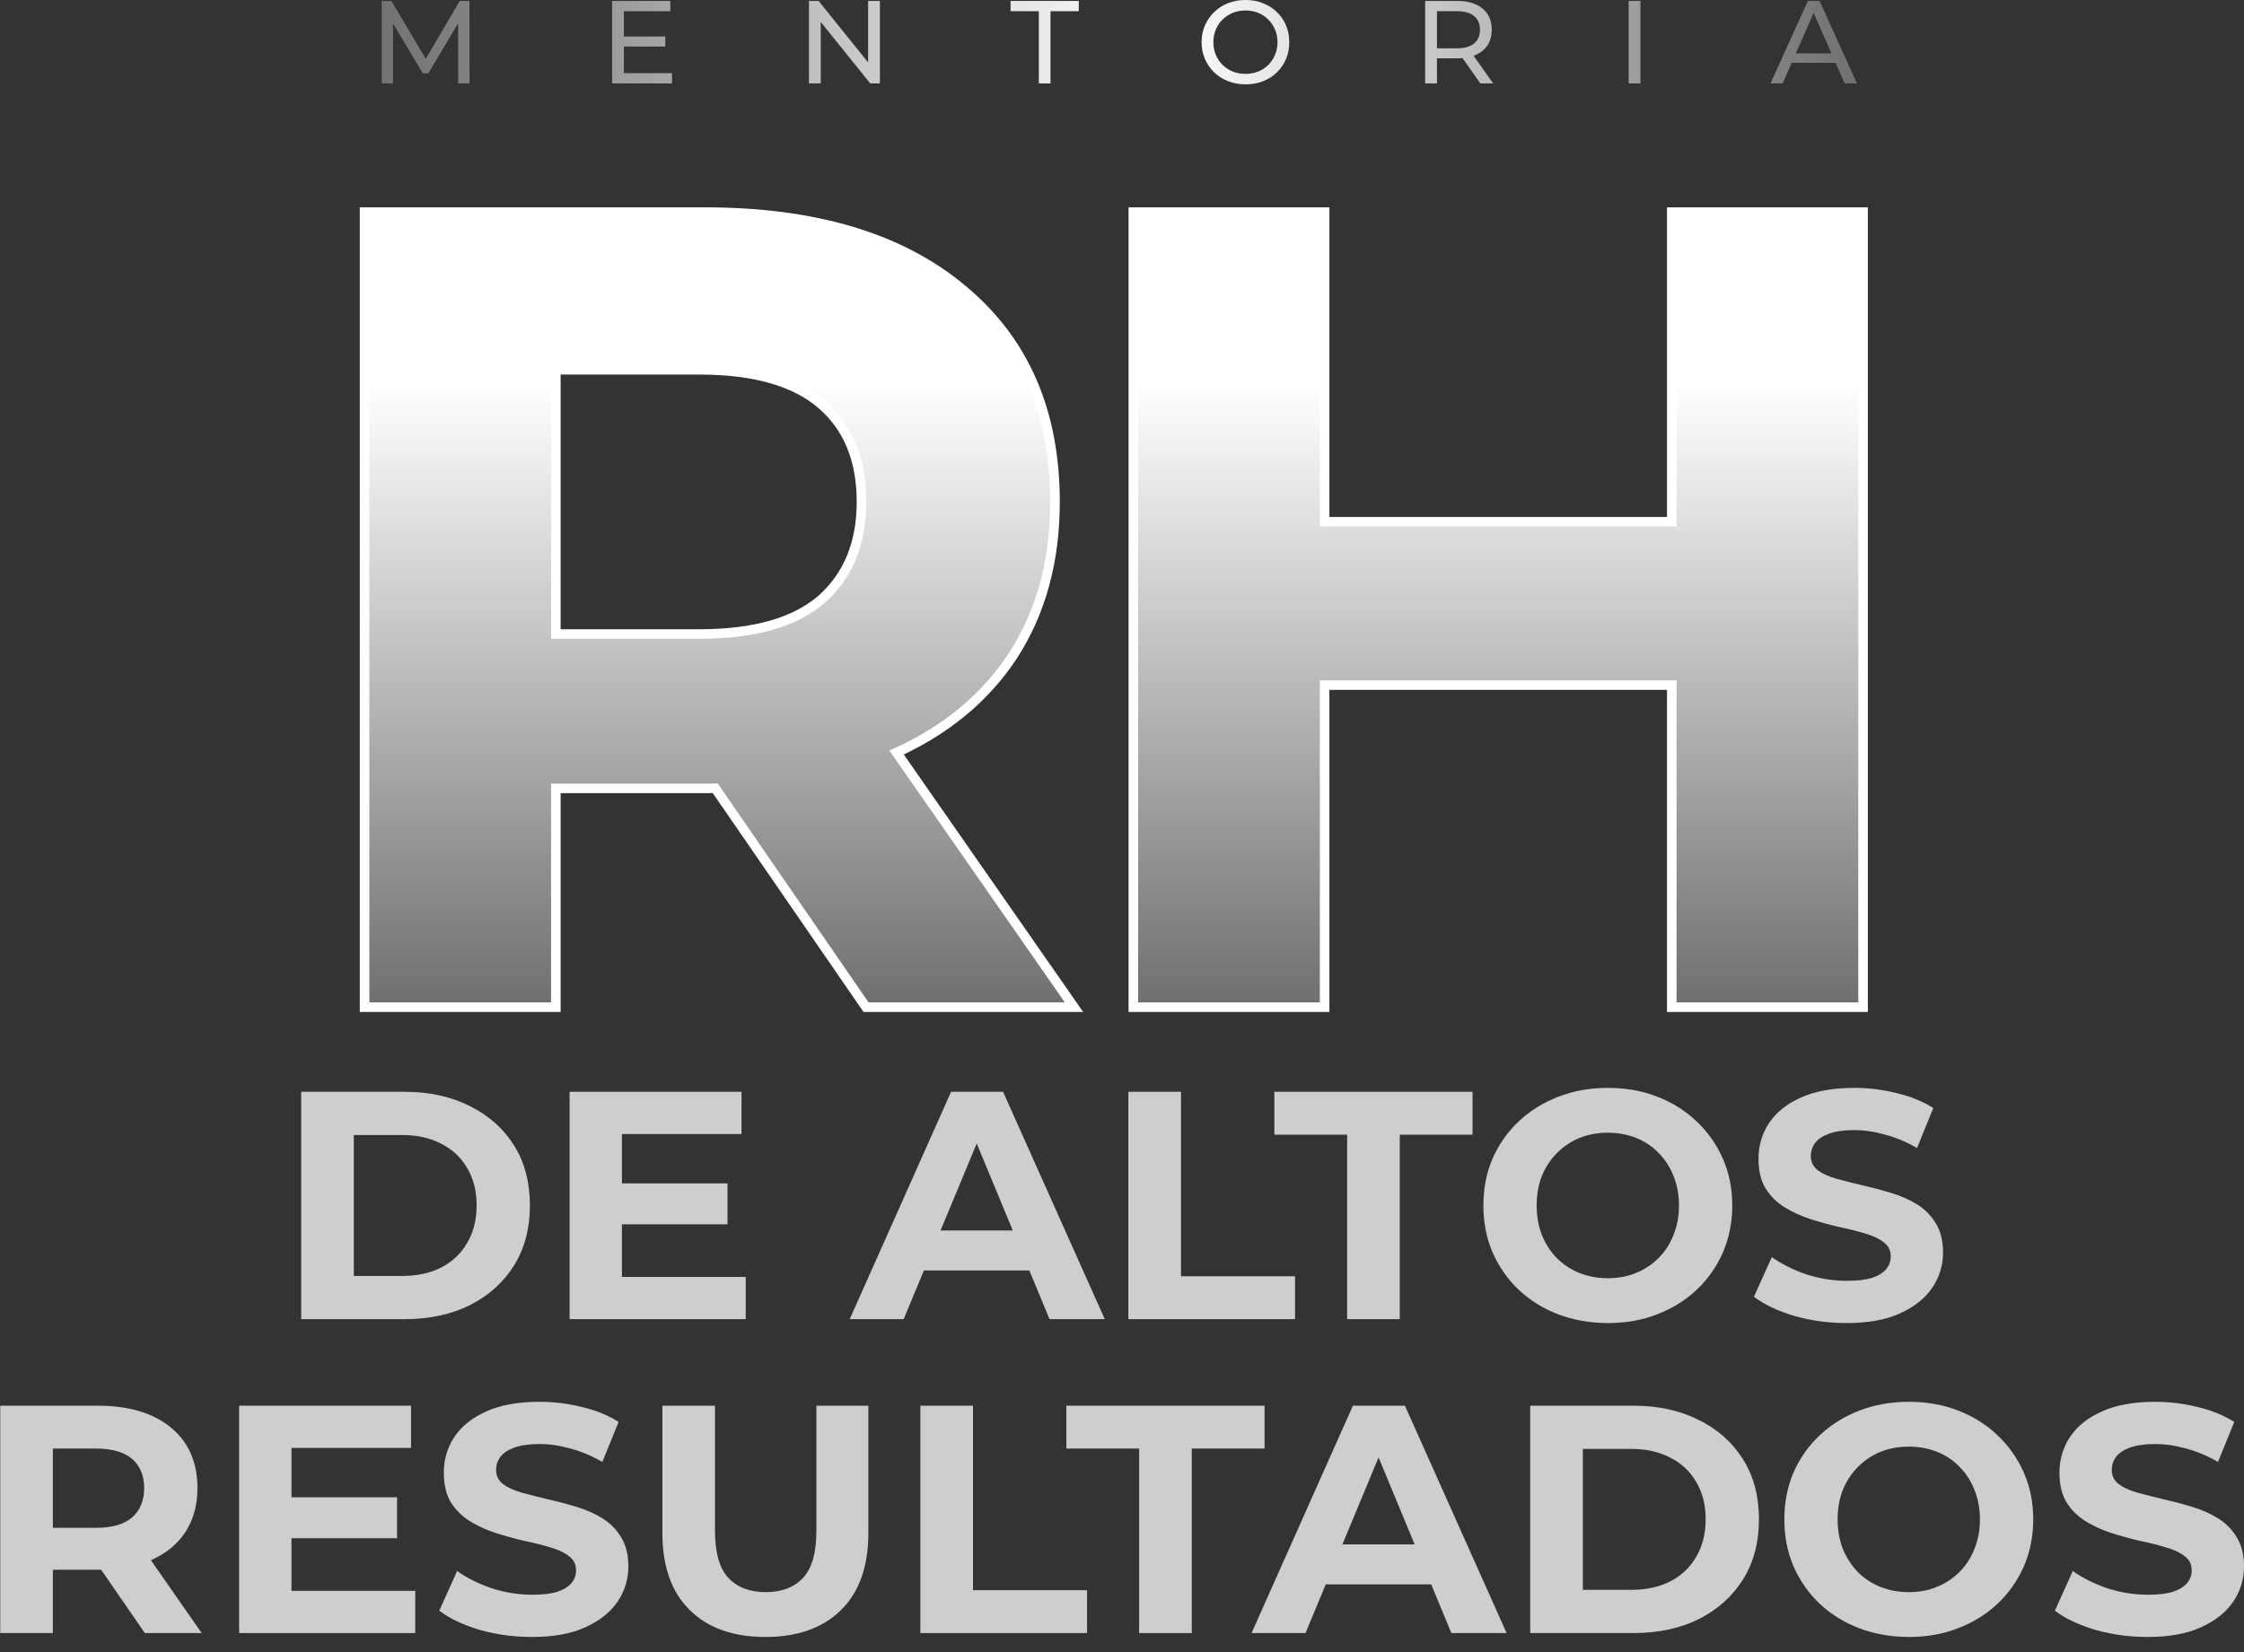 <svg xmlns="http://www.w3.org/2000/svg" width="129" height="95" viewBox="0 0 129 95" fill="none"><rect x="0" y="0" width="129" height="95" fill="#333333" stroke="none"/><path d="M40.513 12.197C46.829 12.197 51.779 13.668 55.326 16.647C58.88 19.589 60.649 23.672 60.649 28.861C60.649 32.261 59.843 35.218 58.219 37.721L58.218 37.723C56.634 40.121 54.405 41.969 51.543 43.274L61.438 57.483L61.739 57.915H49.783L49.702 57.795L41.117 45.328C41.002 45.329 40.887 45.332 40.771 45.332H31.954V57.915H20.958V12.197H40.513ZM76.148 12.197V30.005H96.105V12.197H107.101V57.915H96.105V39.395H76.148V57.915H65.152V12.197H76.148ZM31.954 36.459H40.191C43.383 36.459 45.713 35.776 47.233 34.461C48.754 33.101 49.524 31.246 49.524 28.861C49.524 26.429 48.752 24.576 47.233 23.261C45.713 21.946 43.383 21.263 40.191 21.263H31.954V36.459Z" fill="url(#paint0_linear_4_43)" stroke="white" stroke-width="0.55"></path><path d="M21.943 4.797V0.054H22.499L24.626 3.638H24.328L26.429 0.054H26.984L26.991 4.797H26.34L26.334 1.077H26.49L24.62 4.221H24.308L22.424 1.077H22.594V4.797H21.943Z" fill="url(#paint1_linear_4_43)"></path><path d="M35.19 4.797V0.054H38.536V0.644H35.867V4.207H38.631V4.797H35.19ZM35.806 2.676V2.1H38.245V2.676H35.806Z" fill="url(#paint2_linear_4_43)"></path><path d="M46.504 4.797V0.054H47.059L50.196 3.95H49.905V0.054H50.582V4.797H50.027L46.89 0.901H47.181V4.797H46.504Z" fill="url(#paint3_linear_4_43)"></path><path d="M59.719 4.797V0.644H58.093V0.054H62.016V0.644H60.39V4.797H59.719Z" fill="url(#paint4_linear_4_43)"></path><path d="M71.604 4.851C71.242 4.851 70.906 4.79 70.594 4.668C70.287 4.546 70.021 4.377 69.795 4.16C69.569 3.939 69.393 3.681 69.266 3.388C69.14 3.094 69.076 2.773 69.076 2.426C69.076 2.078 69.14 1.757 69.266 1.463C69.393 1.17 69.569 0.915 69.795 0.698C70.021 0.477 70.287 0.305 70.594 0.183C70.901 0.061 71.238 0 71.604 0C71.965 0 72.297 0.061 72.6 0.183C72.907 0.3 73.173 0.47 73.399 0.691C73.629 0.908 73.806 1.163 73.928 1.457C74.054 1.75 74.117 2.073 74.117 2.426C74.117 2.778 74.054 3.101 73.928 3.394C73.806 3.688 73.629 3.945 73.399 4.167C73.173 4.384 72.907 4.553 72.6 4.675C72.297 4.792 71.965 4.851 71.604 4.851ZM71.604 4.248C71.866 4.248 72.107 4.203 72.329 4.113C72.555 4.022 72.749 3.896 72.911 3.733C73.079 3.566 73.207 3.372 73.297 3.15C73.392 2.929 73.44 2.688 73.44 2.426C73.44 2.164 73.392 1.922 73.297 1.701C73.207 1.479 73.079 1.287 72.911 1.125C72.749 0.958 72.555 0.829 72.329 0.739C72.107 0.648 71.866 0.603 71.604 0.603C71.337 0.603 71.091 0.648 70.865 0.739C70.644 0.829 70.45 0.958 70.282 1.125C70.115 1.287 69.984 1.479 69.89 1.701C69.799 1.922 69.754 2.164 69.754 2.426C69.754 2.688 69.799 2.929 69.89 3.15C69.984 3.372 70.115 3.566 70.282 3.733C70.45 3.896 70.644 4.022 70.865 4.113C71.091 4.203 71.337 4.248 71.604 4.248Z" fill="url(#paint5_linear_4_43)"></path><path d="M81.928 4.797V0.054H83.778C84.392 0.054 84.875 0.201 85.228 0.495C85.58 0.784 85.756 1.188 85.756 1.707C85.756 2.051 85.677 2.346 85.519 2.595C85.361 2.839 85.135 3.026 84.841 3.157C84.548 3.288 84.193 3.354 83.778 3.354H82.301L82.606 3.042V4.797H81.928ZM85.099 4.797L83.893 3.076H84.618L85.838 4.797H85.099ZM82.606 3.11L82.301 2.778H83.757C84.191 2.778 84.519 2.685 84.74 2.5C84.966 2.31 85.079 2.046 85.079 1.707C85.079 1.369 84.966 1.107 84.74 0.921C84.519 0.736 84.191 0.644 83.757 0.644H82.301L82.606 0.305V3.11Z" fill="url(#paint6_linear_4_43)"></path><path d="M93.626 4.797V0.054H94.304V4.797H93.626Z" fill="url(#paint7_linear_4_43)"></path><path d="M101.781 4.797L103.928 0.054H104.599L106.754 4.797H106.042L104.125 0.434H104.396L102.478 4.797H101.781ZM102.695 3.611L102.878 3.069H105.548L105.744 3.611H102.695Z" fill="url(#paint8_linear_4_43)"></path><path d="M17.314 75.856V62.781H23.253C24.673 62.781 25.924 63.055 27.008 63.603C28.091 64.139 28.938 64.892 29.548 65.863C30.158 66.835 30.463 67.986 30.463 69.319C30.463 70.638 30.158 71.79 29.548 72.774C28.938 73.745 28.091 74.505 27.008 75.053C25.924 75.588 24.673 75.856 23.253 75.856H17.314ZM20.34 73.372H23.104C23.976 73.372 24.729 73.21 25.364 72.886C26.012 72.55 26.51 72.077 26.858 71.467C27.219 70.856 27.4 70.14 27.4 69.319C27.4 68.484 27.219 67.768 26.858 67.171C26.51 66.561 26.012 66.094 25.364 65.77C24.729 65.434 23.976 65.266 23.104 65.266H20.34V73.372Z" fill="#CECECE"></path><path d="M32.745 75.856V62.781H42.626V65.21H35.752V73.428H42.868V75.856H32.745ZM35.528 70.402V68.049H41.822V70.402H35.528Z" fill="#CECECE"></path><path d="M48.847 75.856L54.675 62.781H57.663L63.509 75.856H60.334L55.552 64.313H56.748L51.948 75.856H48.847ZM51.761 73.054L52.564 70.757H59.288L60.11 73.054H51.761Z" fill="#CECECE"></path><path d="M64.866 75.856V62.781H67.891V73.39H74.447V75.856H64.866Z" fill="#CECECE"></path><path d="M77.442 75.856V65.247H73.258V62.781H84.651V65.247H80.468V75.856H77.442Z" fill="#CECECE"></path><path d="M92.447 76.08C91.414 76.08 90.455 75.912 89.571 75.576C88.699 75.24 87.94 74.766 87.292 74.156C86.657 73.546 86.159 72.83 85.798 72.008C85.449 71.186 85.275 70.29 85.275 69.319C85.275 68.347 85.449 67.451 85.798 66.629C86.159 65.807 86.663 65.091 87.311 64.481C87.959 63.871 88.718 63.398 89.59 63.062C90.461 62.725 91.408 62.557 92.429 62.557C93.462 62.557 94.409 62.725 95.268 63.062C96.139 63.398 96.893 63.871 97.528 64.481C98.175 65.091 98.68 65.807 99.041 66.629C99.402 67.438 99.582 68.335 99.582 69.319C99.582 70.29 99.402 71.193 99.041 72.027C98.68 72.849 98.175 73.565 97.528 74.175C96.893 74.772 96.139 75.24 95.268 75.576C94.409 75.912 93.468 76.08 92.447 76.08ZM92.429 73.502C93.014 73.502 93.549 73.403 94.035 73.204C94.533 73.004 94.969 72.718 95.342 72.344C95.716 71.971 96.002 71.529 96.202 71.018C96.413 70.508 96.519 69.941 96.519 69.319C96.519 68.696 96.413 68.129 96.202 67.619C96.002 67.108 95.716 66.666 95.342 66.293C94.981 65.919 94.552 65.633 94.054 65.434C93.556 65.234 93.014 65.135 92.429 65.135C91.843 65.135 91.302 65.234 90.804 65.434C90.318 65.633 89.888 65.919 89.515 66.293C89.141 66.666 88.849 67.108 88.637 67.619C88.438 68.129 88.338 68.696 88.338 69.319C88.338 69.929 88.438 70.495 88.637 71.018C88.849 71.529 89.135 71.971 89.496 72.344C89.87 72.718 90.306 73.004 90.804 73.204C91.302 73.403 91.843 73.502 92.429 73.502Z" fill="#CECECE"></path><path d="M106.152 76.08C105.106 76.08 104.104 75.943 103.145 75.669C102.186 75.383 101.414 75.015 100.829 74.567L101.856 72.288C102.417 72.687 103.077 73.017 103.836 73.278C104.608 73.527 105.386 73.652 106.171 73.652C106.768 73.652 107.248 73.596 107.609 73.484C107.983 73.359 108.256 73.191 108.431 72.979C108.605 72.768 108.692 72.525 108.692 72.251C108.692 71.902 108.555 71.628 108.281 71.429C108.007 71.218 107.646 71.049 107.198 70.925C106.75 70.788 106.252 70.663 105.704 70.551C105.168 70.427 104.627 70.277 104.079 70.103C103.543 69.929 103.052 69.705 102.603 69.431C102.155 69.157 101.788 68.796 101.501 68.347C101.227 67.899 101.09 67.326 101.09 66.629C101.09 65.882 101.29 65.203 101.688 64.593C102.099 63.971 102.709 63.479 103.519 63.118C104.34 62.744 105.368 62.557 106.6 62.557C107.422 62.557 108.232 62.657 109.028 62.856C109.825 63.043 110.529 63.329 111.139 63.715L110.205 66.013C109.595 65.664 108.985 65.409 108.375 65.247C107.765 65.073 107.167 64.985 106.582 64.985C105.996 64.985 105.517 65.054 105.144 65.191C104.77 65.328 104.502 65.508 104.34 65.733C104.179 65.944 104.098 66.193 104.098 66.48C104.098 66.816 104.235 67.09 104.508 67.301C104.782 67.501 105.144 67.662 105.592 67.787C106.04 67.912 106.532 68.036 107.067 68.161C107.615 68.285 108.157 68.428 108.692 68.59C109.24 68.752 109.738 68.97 110.187 69.244C110.635 69.518 110.996 69.879 111.27 70.327C111.556 70.775 111.699 71.342 111.699 72.027C111.699 72.761 111.494 73.434 111.083 74.044C110.672 74.654 110.056 75.146 109.234 75.52C108.425 75.893 107.397 76.08 106.152 76.08Z" fill="#CECECE"></path><path d="M0.013 93.906V80.832H5.598C7.416 80.832 8.829 81.255 9.838 82.102C10.847 82.936 11.351 84.094 11.351 85.576C11.351 86.547 11.12 87.388 10.66 88.098C10.199 88.795 9.545 89.33 8.699 89.704C7.852 90.078 6.843 90.264 5.673 90.264H1.694L3.039 88.938V93.906H0.013ZM8.325 93.906L5.056 89.162H8.288L11.594 93.906H8.325ZM3.039 89.274L1.694 87.855H5.505C6.439 87.855 7.136 87.656 7.597 87.257C8.057 86.846 8.288 86.286 8.288 85.576C8.288 84.854 8.057 84.294 7.597 83.895C7.136 83.497 6.439 83.297 5.505 83.297H1.694L3.039 81.859V89.274Z" fill="#CECECE"></path><path d="M13.748 93.906V80.832H23.629V83.26H16.755V91.478H23.871V93.906H13.748ZM16.531 88.453V86.099H22.826V88.453H16.531Z" fill="#CECECE"></path><path d="M30.575 94.131C29.529 94.131 28.526 93.994 27.568 93.72C26.609 93.433 25.837 93.066 25.252 92.618L26.279 90.339C26.839 90.737 27.499 91.067 28.259 91.329C29.031 91.578 29.809 91.703 30.593 91.703C31.191 91.703 31.671 91.647 32.032 91.534C32.405 91.41 32.679 91.242 32.853 91.03C33.028 90.818 33.115 90.576 33.115 90.302C33.115 89.953 32.978 89.679 32.704 89.48C32.43 89.268 32.069 89.1 31.621 88.976C31.172 88.839 30.674 88.714 30.127 88.602C29.591 88.478 29.049 88.328 28.502 88.154C27.966 87.979 27.474 87.755 27.026 87.481C26.578 87.207 26.21 86.846 25.924 86.398C25.65 85.95 25.513 85.377 25.513 84.68C25.513 83.933 25.712 83.254 26.111 82.644C26.522 82.021 27.132 81.529 27.941 81.168C28.763 80.795 29.79 80.608 31.023 80.608C31.845 80.608 32.654 80.708 33.451 80.907C34.248 81.094 34.952 81.38 35.562 81.766L34.628 84.063C34.018 83.715 33.408 83.459 32.797 83.297C32.187 83.123 31.59 83.036 31.004 83.036C30.419 83.036 29.94 83.105 29.566 83.242C29.193 83.379 28.925 83.559 28.763 83.783C28.601 83.995 28.52 84.244 28.52 84.53C28.52 84.867 28.657 85.14 28.931 85.352C29.205 85.551 29.566 85.713 30.015 85.838C30.463 85.962 30.955 86.087 31.49 86.211C32.038 86.336 32.58 86.479 33.115 86.641C33.663 86.803 34.161 87.021 34.609 87.295C35.057 87.569 35.419 87.93 35.693 88.378C35.979 88.826 36.122 89.393 36.122 90.078C36.122 90.812 35.917 91.485 35.506 92.095C35.095 92.705 34.478 93.197 33.657 93.57C32.847 93.944 31.82 94.131 30.575 94.131Z" fill="#CECECE"></path><path d="M43.998 94.131C42.143 94.131 40.693 93.614 39.647 92.58C38.601 91.547 38.078 90.071 38.078 88.154V80.832H41.103V88.042C41.103 89.287 41.359 90.183 41.869 90.731C42.38 91.279 43.096 91.553 44.017 91.553C44.938 91.553 45.654 91.279 46.165 90.731C46.676 90.183 46.931 89.287 46.931 88.042V80.832H49.919V88.154C49.919 90.071 49.396 91.547 48.35 92.58C47.304 93.614 45.854 94.131 43.998 94.131Z" fill="#CECECE"></path><path d="M52.909 93.906V80.832H55.935V91.441H62.491V93.906H52.909Z" fill="#CECECE"></path><path d="M65.485 93.906V83.297H61.302V80.832H72.695V83.297H68.511V93.906H65.485Z" fill="#CECECE"></path><path d="M71.948 93.906L77.775 80.832H80.764L86.61 93.906H83.435L78.653 82.364H79.849L75.049 93.906H71.948ZM74.862 91.105L75.665 88.808H82.389L83.211 91.105H74.862Z" fill="#CECECE"></path><path d="M87.966 93.906V80.832H93.906C95.326 80.832 96.577 81.106 97.66 81.654C98.744 82.189 99.59 82.943 100.2 83.914C100.811 84.885 101.116 86.037 101.116 87.369C101.116 88.689 100.811 89.841 100.2 90.825C99.59 91.796 98.744 92.555 97.66 93.103C96.577 93.639 95.326 93.906 93.906 93.906H87.966ZM90.992 91.422H93.757C94.628 91.422 95.382 91.26 96.017 90.937C96.664 90.6 97.162 90.127 97.511 89.517C97.872 88.907 98.052 88.191 98.052 87.369C98.052 86.535 97.872 85.819 97.511 85.221C97.162 84.611 96.664 84.144 96.017 83.82C95.382 83.484 94.628 83.316 93.757 83.316H90.992V91.422Z" fill="#CECECE"></path><path d="M109.748 94.131C108.714 94.131 107.756 93.963 106.872 93.626C106 93.29 105.24 92.817 104.593 92.207C103.958 91.597 103.46 90.881 103.099 90.059C102.75 89.237 102.576 88.341 102.576 87.369C102.576 86.398 102.75 85.501 103.099 84.68C103.46 83.858 103.964 83.142 104.612 82.532C105.259 81.922 106.019 81.448 106.89 81.112C107.762 80.776 108.708 80.608 109.729 80.608C110.763 80.608 111.709 80.776 112.568 81.112C113.44 81.448 114.193 81.922 114.828 82.532C115.476 83.142 115.98 83.858 116.341 84.68C116.702 85.489 116.883 86.386 116.883 87.369C116.883 88.341 116.702 89.243 116.341 90.078C115.98 90.899 115.476 91.615 114.828 92.225C114.193 92.823 113.44 93.29 112.568 93.626C111.709 93.963 110.769 94.131 109.748 94.131ZM109.729 91.553C110.315 91.553 110.85 91.454 111.336 91.254C111.834 91.055 112.269 90.769 112.643 90.395C113.017 90.022 113.303 89.579 113.502 89.069C113.714 88.558 113.82 87.992 113.82 87.369C113.82 86.747 113.714 86.18 113.502 85.67C113.303 85.159 113.017 84.717 112.643 84.344C112.282 83.97 111.852 83.683 111.354 83.484C110.856 83.285 110.315 83.186 109.729 83.186C109.144 83.186 108.602 83.285 108.104 83.484C107.619 83.683 107.189 83.97 106.816 84.344C106.442 84.717 106.149 85.159 105.938 85.67C105.738 86.18 105.639 86.747 105.639 87.369C105.639 87.979 105.738 88.546 105.938 89.069C106.149 89.579 106.436 90.022 106.797 90.395C107.17 90.769 107.606 91.055 108.104 91.254C108.602 91.454 109.144 91.553 109.729 91.553Z" fill="#CECECE"></path><path d="M123.453 94.131C122.407 94.131 121.404 93.994 120.446 93.72C119.487 93.433 118.715 93.066 118.13 92.618L119.157 90.339C119.717 90.737 120.377 91.067 121.137 91.329C121.909 91.578 122.687 91.703 123.471 91.703C124.069 91.703 124.548 91.647 124.91 91.534C125.283 91.41 125.557 91.242 125.731 91.03C125.906 90.818 125.993 90.576 125.993 90.302C125.993 89.953 125.856 89.679 125.582 89.48C125.308 89.268 124.947 89.1 124.499 88.976C124.05 88.839 123.552 88.714 123.004 88.602C122.469 88.478 121.927 88.328 121.379 88.154C120.844 87.979 120.352 87.755 119.904 87.481C119.456 87.207 119.088 86.846 118.802 86.398C118.528 85.95 118.391 85.377 118.391 84.68C118.391 83.933 118.59 83.254 118.989 82.644C119.4 82.021 120.01 81.529 120.819 81.168C121.641 80.795 122.668 80.608 123.901 80.608C124.723 80.608 125.532 80.708 126.329 80.907C127.126 81.094 127.83 81.38 128.44 81.766L127.506 84.063C126.896 83.715 126.285 83.459 125.675 83.297C125.065 83.123 124.468 83.036 123.882 83.036C123.297 83.036 122.818 83.105 122.444 83.242C122.071 83.379 121.803 83.559 121.641 83.783C121.479 83.995 121.398 84.244 121.398 84.53C121.398 84.867 121.535 85.14 121.809 85.352C122.083 85.551 122.444 85.713 122.892 85.838C123.341 85.962 123.832 86.087 124.368 86.211C124.916 86.336 125.457 86.479 125.993 86.641C126.541 86.803 127.039 87.021 127.487 87.295C127.935 87.569 128.296 87.93 128.57 88.378C128.857 88.826 129 89.393 129 90.078C129 90.812 128.795 91.485 128.384 92.095C127.973 92.705 127.356 93.197 126.535 93.57C125.725 93.944 124.698 94.131 123.453 94.131Z" fill="#CECECE"></path><defs><linearGradient id="paint0_linear_4_43" x1="64.029" y1="22.037" x2="64.029" y2="57.64" gradientUnits="userSpaceOnUse"><stop stop-color="white"></stop><stop offset="1" stop-color="#707070"></stop></linearGradient><linearGradient id="paint1_linear_4_43" x1="21.232" y1="2.24" x2="106.973" y2="2.24" gradientUnits="userSpaceOnUse"><stop stop-color="#707070"></stop><stop offset="0.529" stop-color="white"></stop><stop offset="1" stop-color="#707070"></stop></linearGradient><linearGradient id="paint2_linear_4_43" x1="21.232" y1="2.24" x2="106.973" y2="2.24" gradientUnits="userSpaceOnUse"><stop stop-color="#707070"></stop><stop offset="0.529" stop-color="white"></stop><stop offset="1" stop-color="#707070"></stop></linearGradient><linearGradient id="paint3_linear_4_43" x1="21.232" y1="2.24" x2="106.973" y2="2.24" gradientUnits="userSpaceOnUse"><stop stop-color="#707070"></stop><stop offset="0.529" stop-color="white"></stop><stop offset="1" stop-color="#707070"></stop></linearGradient><linearGradient id="paint4_linear_4_43" x1="21.232" y1="2.24" x2="106.973" y2="2.24" gradientUnits="userSpaceOnUse"><stop stop-color="#707070"></stop><stop offset="0.529" stop-color="white"></stop><stop offset="1" stop-color="#707070"></stop></linearGradient><linearGradient id="paint5_linear_4_43" x1="21.232" y1="2.24" x2="106.973" y2="2.24" gradientUnits="userSpaceOnUse"><stop stop-color="#707070"></stop><stop offset="0.529" stop-color="white"></stop><stop offset="1" stop-color="#707070"></stop></linearGradient><linearGradient id="paint6_linear_4_43" x1="21.232" y1="2.24" x2="106.973" y2="2.24" gradientUnits="userSpaceOnUse"><stop stop-color="#707070"></stop><stop offset="0.529" stop-color="white"></stop><stop offset="1" stop-color="#707070"></stop></linearGradient><linearGradient id="paint7_linear_4_43" x1="21.232" y1="2.24" x2="106.973" y2="2.24" gradientUnits="userSpaceOnUse"><stop stop-color="#707070"></stop><stop offset="0.529" stop-color="white"></stop><stop offset="1" stop-color="#707070"></stop></linearGradient><linearGradient id="paint8_linear_4_43" x1="21.232" y1="2.24" x2="106.973" y2="2.24" gradientUnits="userSpaceOnUse"><stop stop-color="#707070"></stop><stop offset="0.529" stop-color="white"></stop><stop offset="1" stop-color="#707070"></stop></linearGradient></defs></svg>